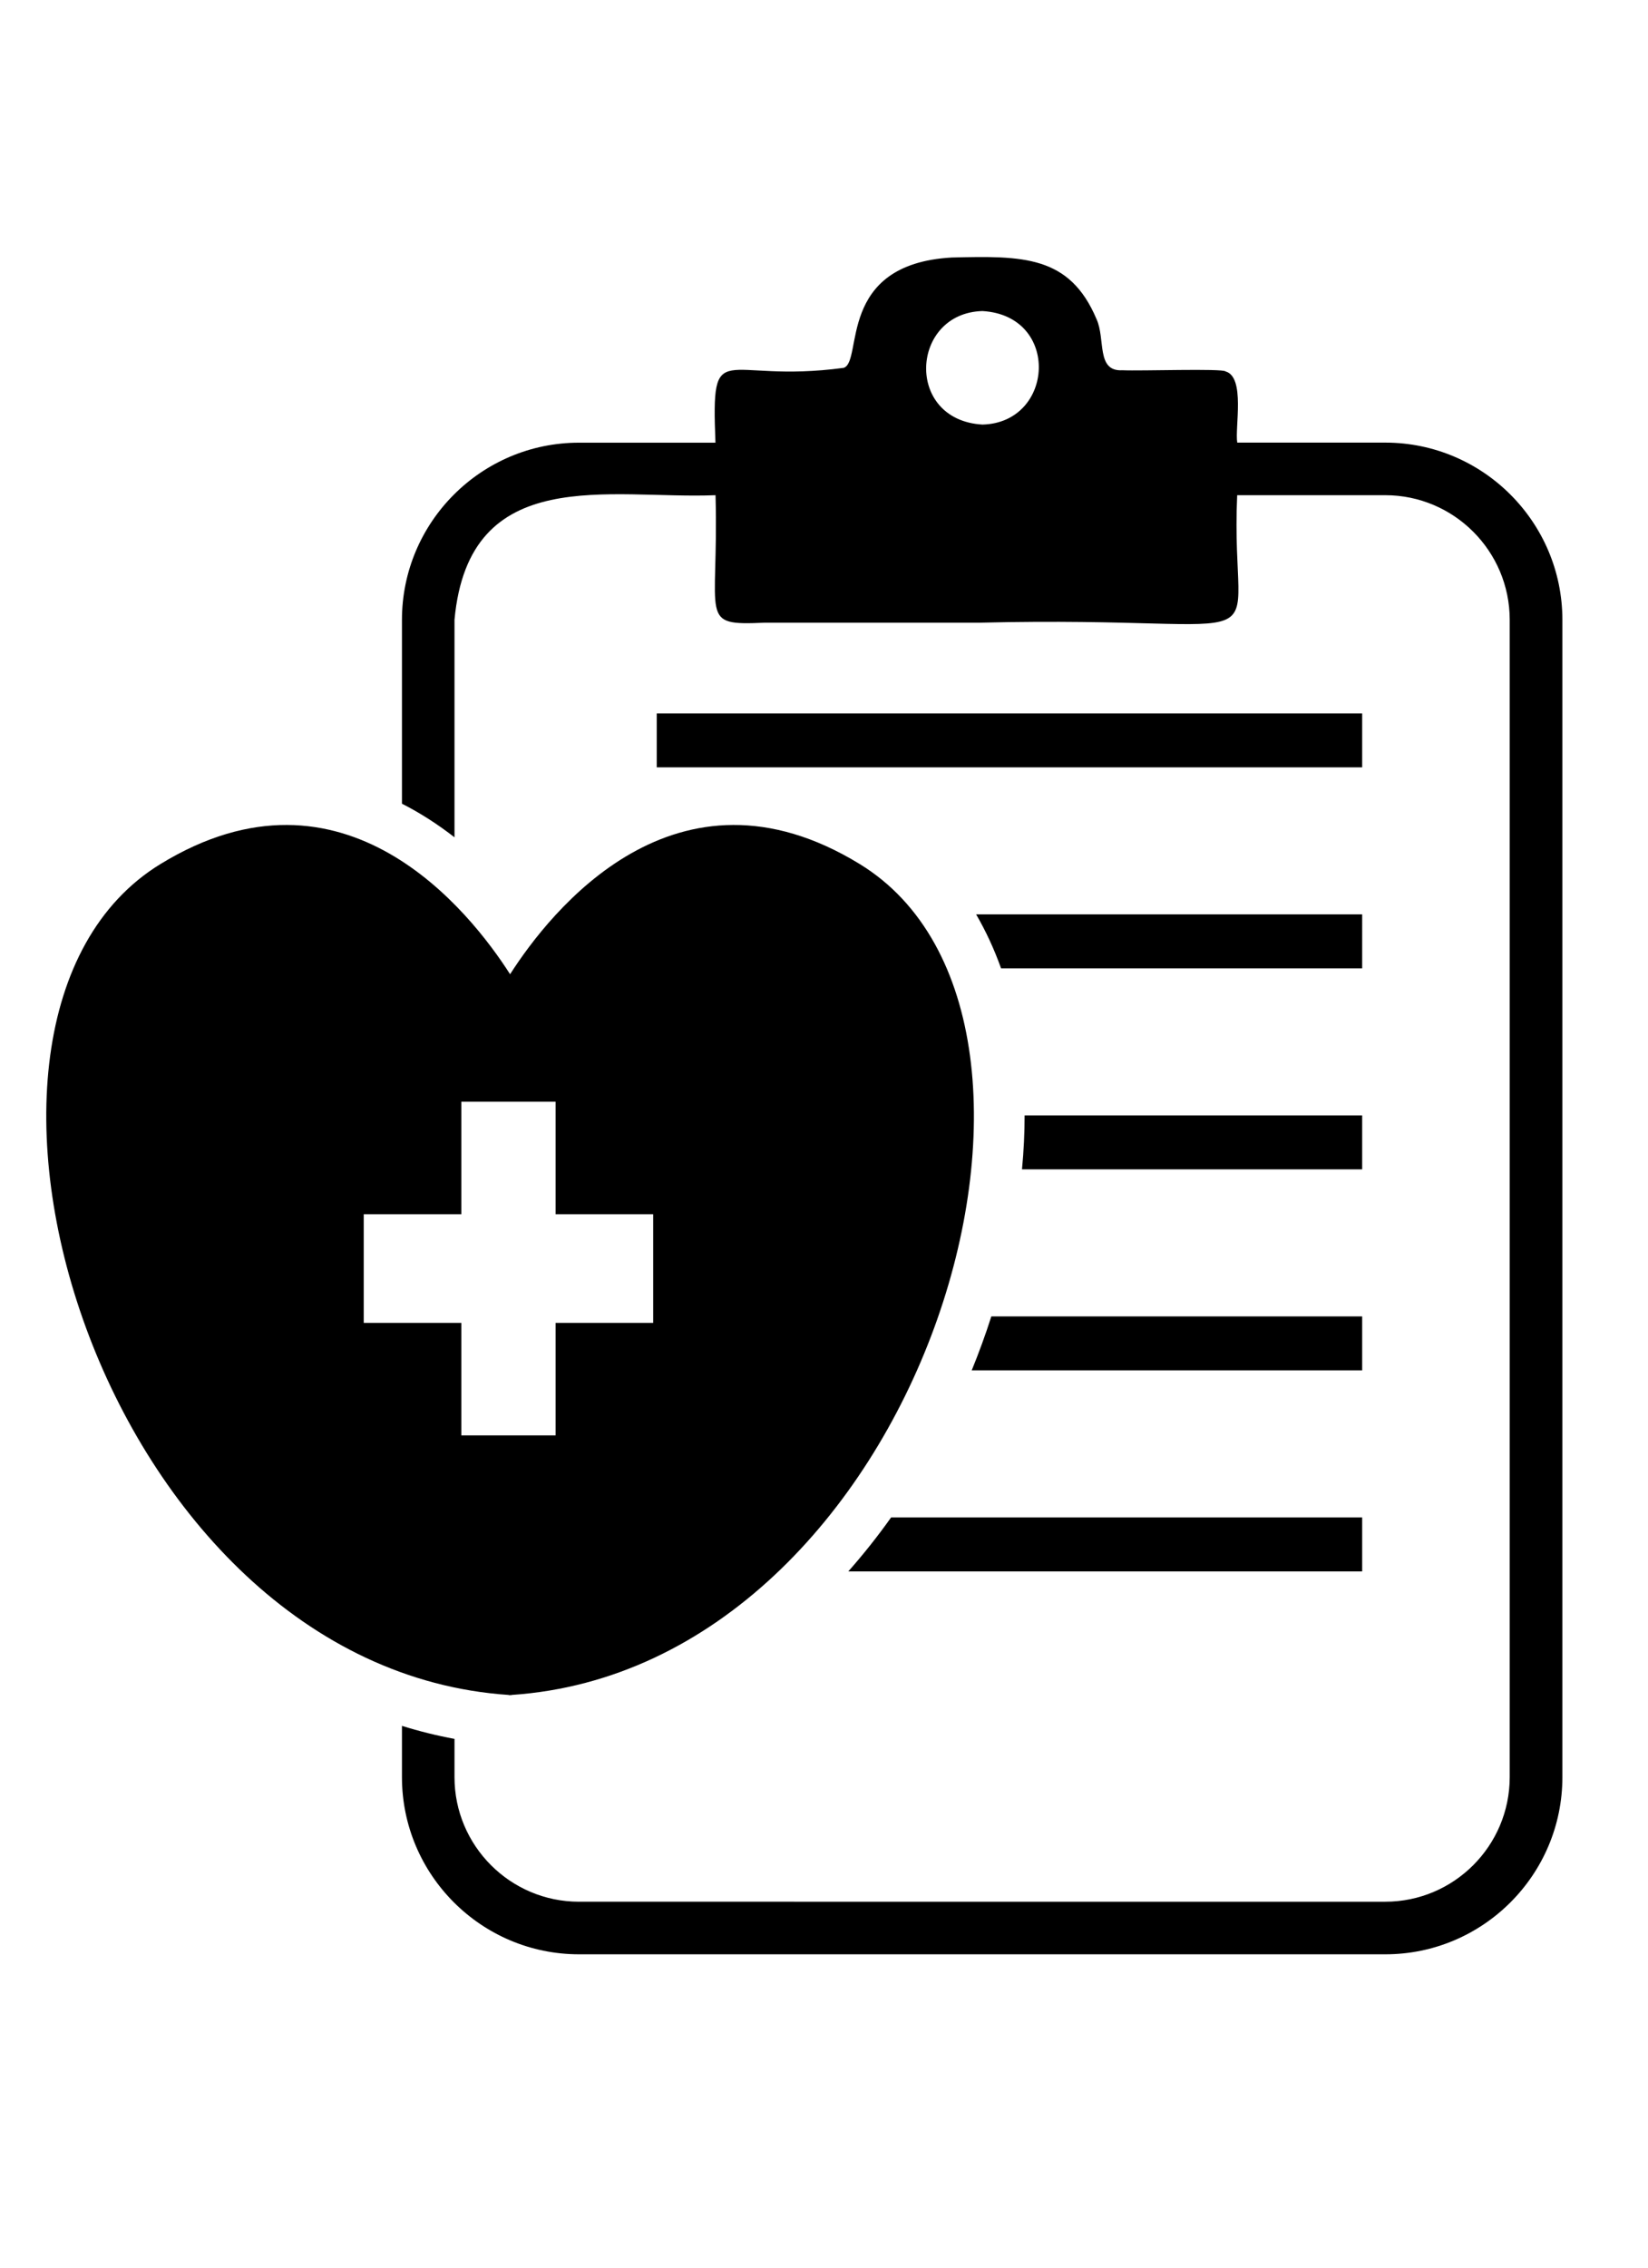 <svg xml:space="preserve" style="enable-background:new 0 0 226.77 311.81;" viewBox="0 0 226.77 311.81" y="0px" x="0px" xmlns:xlink="http://www.w3.org/1999/xlink" xmlns="http://www.w3.org/2000/svg" id="Layer_1" version="1.1">
<path d="M190.62,60.86h-20.37c-0.35-2.05,1.14-9.01-1.61-9.79c-0.42-0.43-11.71-0.04-14.19-0.16c-3.64,0.21-2.31-4.27-3.56-7.02
	c-3.71-8.79-10.15-8.72-19.95-8.48c-15.89,0.91-12.14,14.25-14.84,15.17c-16.88,2.28-18.24-4.75-17.65,10.29H79.67
	c-13.43,0-24.36,10.93-24.36,24.36v25.28c2.54,1.29,4.95,2.85,7.23,4.62V85.22c2-21.67,21.42-16.53,35.92-17.13
	c0.47,17.14-2.48,17.94,6.79,17.53c6.14,0,17.89,0,29.6,0c43.69-1.05,34.33,5.91,35.39-17.53h20.37c9.45,0,17.13,7.68,17.13,17.13
	v159.14c0,9.45-7.68,17.13-17.13,17.13H79.67c-9.45,0-17.13-7.69-17.13-17.13v-5.26c-2.44-0.45-4.86-1.05-7.23-1.79v7.05
	c0,13.43,10.93,24.36,24.36,24.36h110.96c13.43,0,24.36-10.93,24.36-24.36V85.22C214.98,71.79,204.05,60.86,190.62,60.86z
	 M135.19,58.38c-10.75-0.62-9.91-15.35,0-15.61C145.95,43.4,145.1,58.13,135.19,58.38z M187.44,105.51H90.37V98.1h97.07V105.51z
	 M187.44,133.15h-49.69c-0.94-2.64-2.09-5.11-3.43-7.42h53.12V133.15z M187.44,160.79h-46.81c0.24-2.53,0.36-5,0.36-7.42h46.45
	V160.79z M187.44,188.43h-53.73c0.99-2.43,1.9-4.91,2.7-7.42h51.03V188.43z M122.62,208.65h64.82v7.42h-70.71
	C118.8,213.73,120.77,211.25,122.62,208.65z M70.01,233.09c0.07,0.01,0.06-0.03,0.36,0v-0.03c56.32-3.76,82.86-92.84,47.95-114.24
	c-25.31-15.51-42.63,6.55-48.13,15.14c-5.5-8.59-22.82-30.65-48.13-15.14c-34.91,21.39-8.37,110.47,47.95,114.24V233.09z
	 M63.48,197.37V181.9H50.05v-14.94h13.43v-15.47h12.97v15.47h13.43v14.94H76.45v15.47H63.48z"></path>
</svg>
